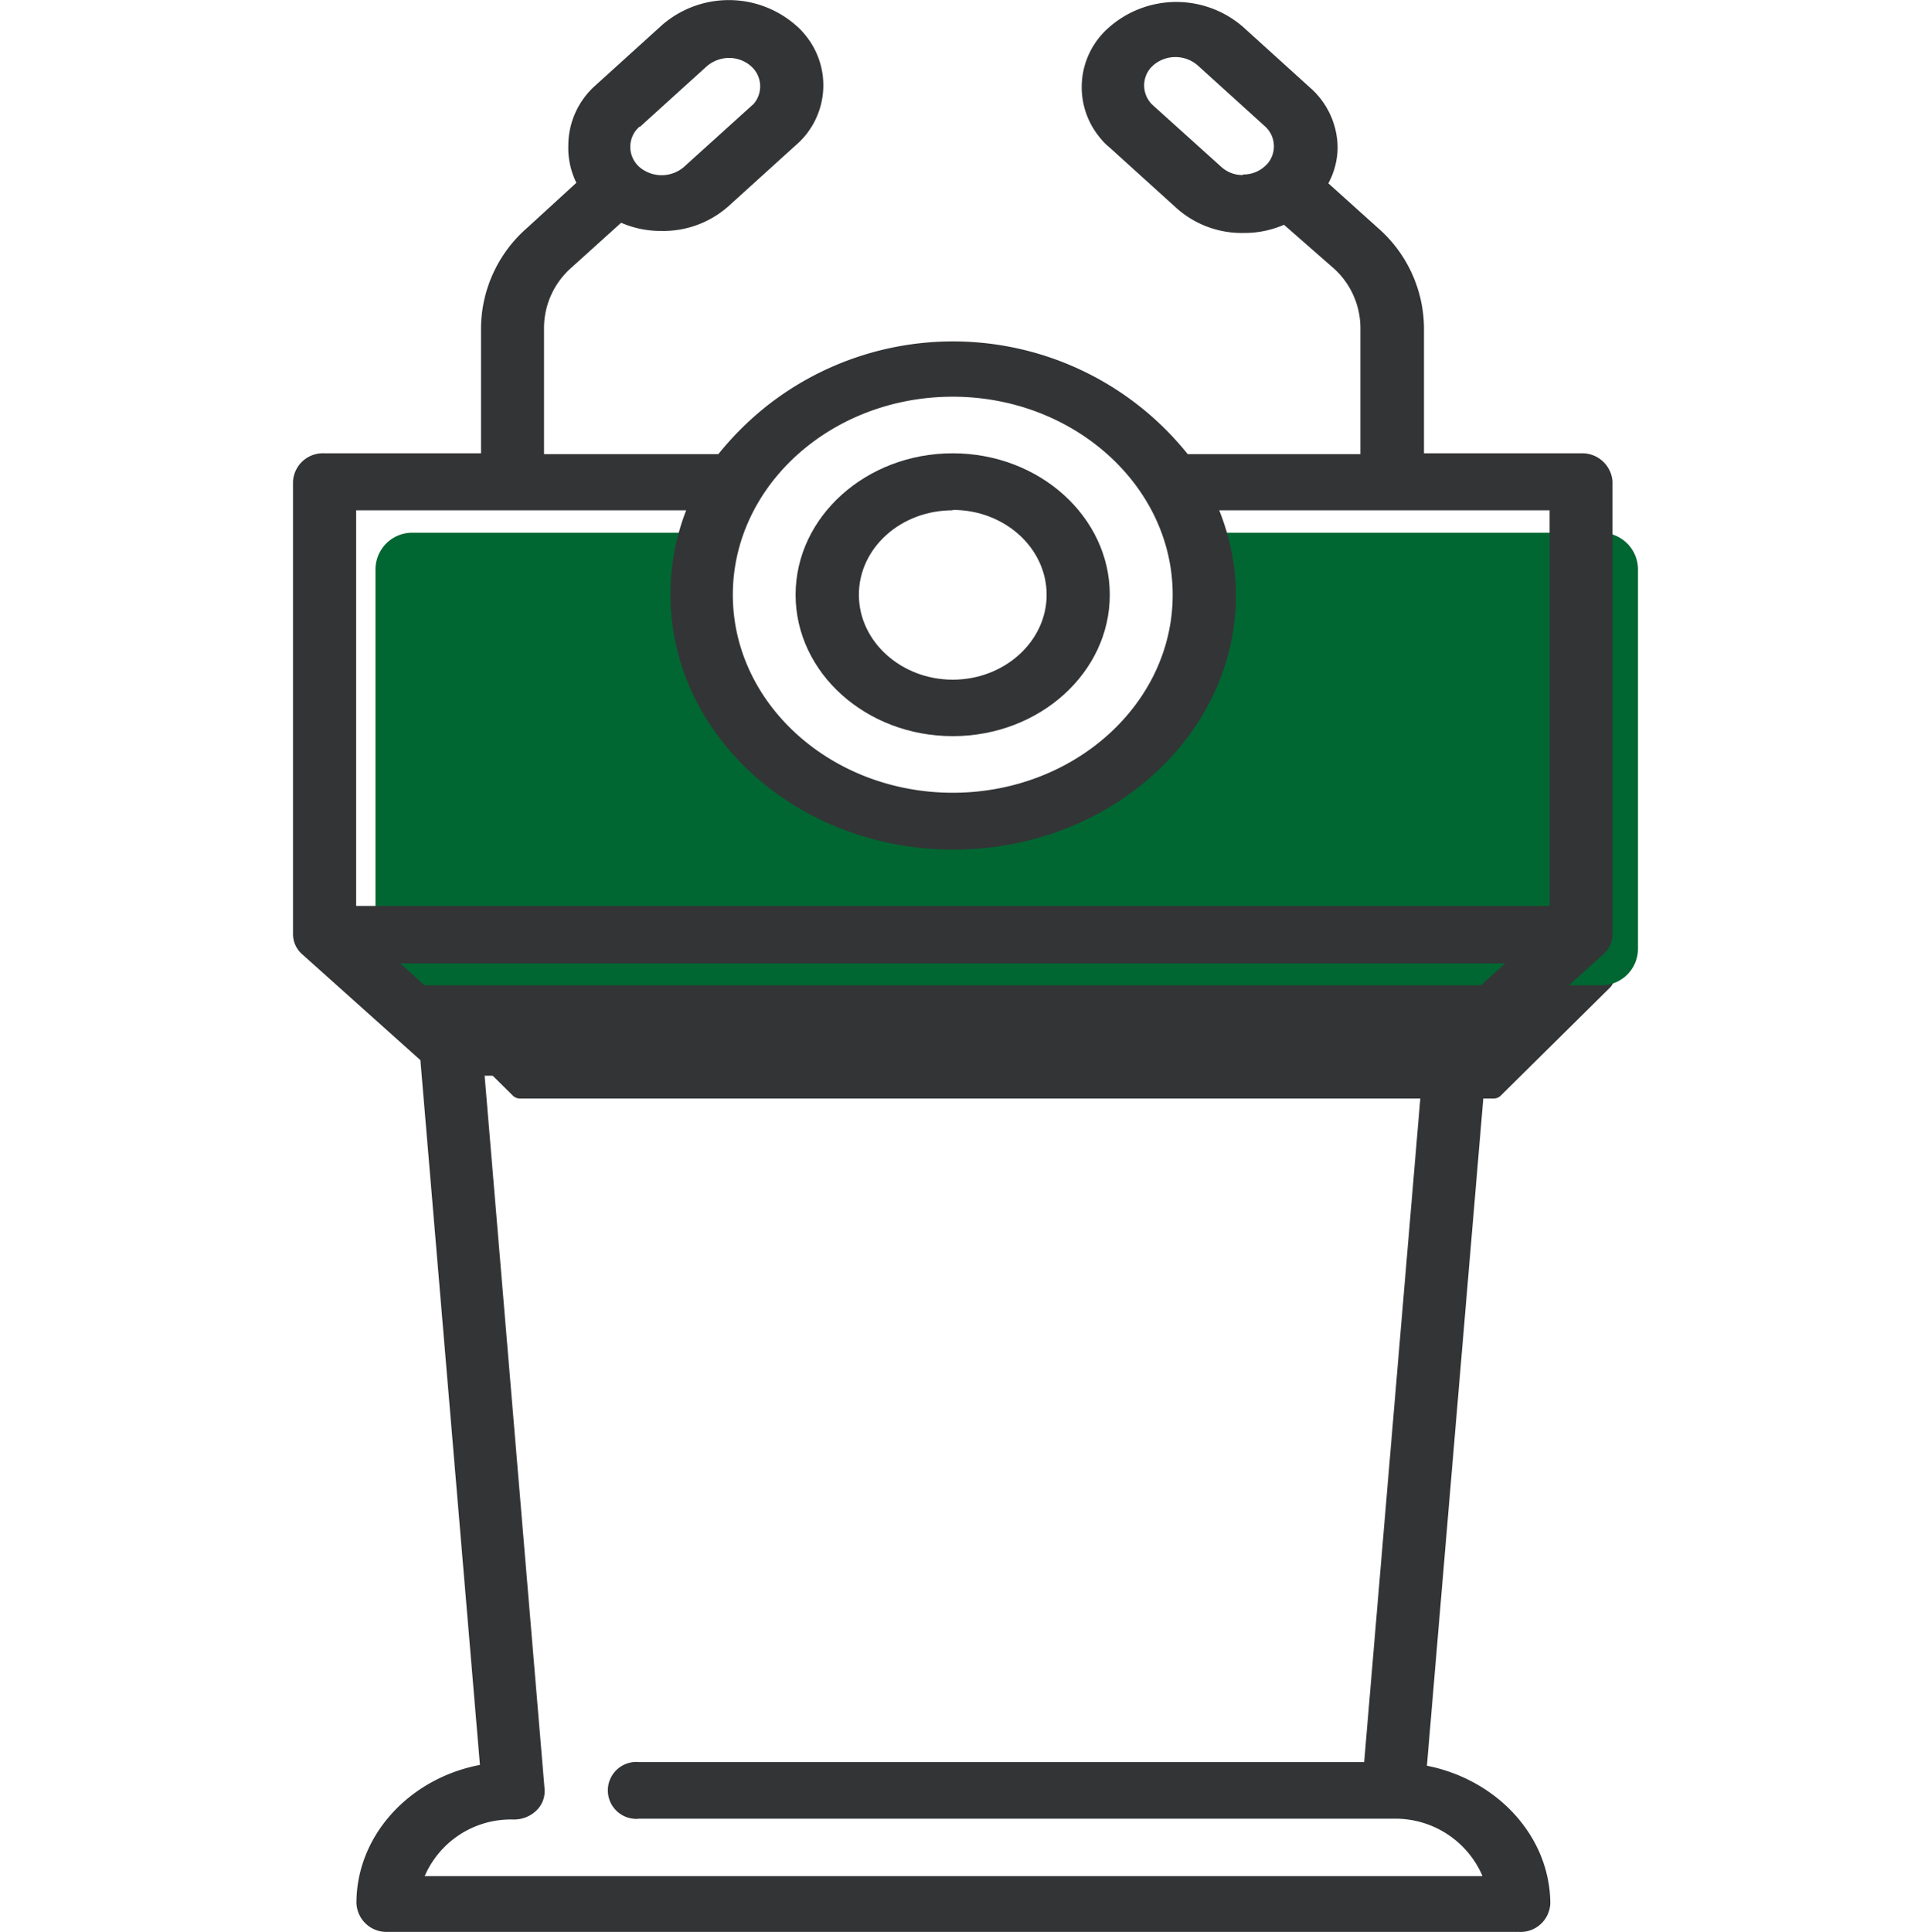 <svg xmlns="http://www.w3.org/2000/svg" viewBox="0 0 144 144.06"><defs><style>.cls-1{fill:#333436;}.cls-2{fill:#006732;}.cls-3{fill:none;}</style></defs><title>icon-green-plenario</title><g id="Camada_2" data-name="Camada 2"><g id="Camada_1-2" data-name="Camada 1"><path class="cls-1" d="M111.36,81.91H38.8a.76.76,0,0,1-.6-.26l-8.1-8c-.7-.69-.3-2.07.6-2.07h88.76c.89,0,1.29,1.38.59,2.07l-8.09,8A.76.76,0,0,1,111.36,81.91Z"/><path class="cls-2" d="M119.42,39.72H89a15.3,15.3,0,0,1,.76,4.69c0,9.22-8.33,16.69-18.6,16.69S52.55,53.63,52.55,44.41a15,15,0,0,1,.76-4.69H30.74A2.74,2.74,0,0,0,28,42.46V70.74a2.74,2.74,0,0,0,2.74,2.73h88.68a2.73,2.73,0,0,0,2.73-2.73h0V42.46A2.74,2.74,0,0,0,119.42,39.72Z"/><path class="cls-1" d="M117.91,33.8H106.19V24.41A10,10,0,0,0,102.76,17l-3.7-3.33A5.72,5.72,0,0,0,99.75,11a6,6,0,0,0-2.06-4.47L92.69,2a7.59,7.59,0,0,0-9.94,0,5.9,5.9,0,0,0-.68,8.32h0a4.37,4.37,0,0,0,.68.68l5,4.53a7.31,7.31,0,0,0,5,1.84,7.39,7.39,0,0,0,3-.61L99.45,20a6,6,0,0,1,2,4.47v9.39H88.57a22.43,22.43,0,0,0-31.5-3.5,23.17,23.17,0,0,0-3.5,3.5h-13V24.41a6,6,0,0,1,2.06-4.47l3.69-3.33a7.39,7.39,0,0,0,3,.61,7.31,7.31,0,0,0,5-1.84l5-4.53A5.89,5.89,0,0,0,60,2.55h0a4.92,4.92,0,0,0-.68-.69,7.59,7.59,0,0,0-9.94,0l-5,4.53a6,6,0,0,0-2,4.47,5.9,5.9,0,0,0,.6,2.77L39.3,17a10,10,0,0,0-3.43,7.46V33.8H24.19a2.23,2.23,0,0,0-2.34,2.11V69.66a2,2,0,0,0,.68,1.49l8.82,7.9,4.44,52.55c-5.26,1-9.21,5.26-9.21,10.3a2.24,2.24,0,0,0,2.33,2.15h84.36a2.22,2.22,0,0,0,2.34-2.09v0c0-5-3.94-9.26-9.2-10.3L110.86,79l8.7-7.84a2,2,0,0,0,.69-1.49V35.91A2.26,2.26,0,0,0,117.91,33.8ZM92.72,13.05a2.33,2.33,0,0,1-1.65-.61L86,7.87a2,2,0,0,1-.18-2.82L86,4.87a2.53,2.53,0,0,1,3.31,0l5,4.53a2,2,0,0,1,.19,2.83h0l-.18.17a2.37,2.37,0,0,1-1.66.61Zm-45-3.59,5-4.53a2.57,2.57,0,0,1,1.66-.61A2.47,2.47,0,0,1,56,4.93a2,2,0,0,1,.19,2.83h0L56,7.93l-5,4.52a2.55,2.55,0,0,1-3.32,0,2,2,0,0,1-.18-2.82l.18-.18ZM71.05,29.58c9,0,16.4,6.63,16.4,14.77s-7.36,14.76-16.4,14.76-16.4-6.62-16.4-14.76S62,29.58,71.05,29.58ZM51.17,38.05A17.21,17.21,0,0,0,50,44.35c0,10.47,9.46,19,21.09,19s21.08-8.51,21.08-19a17.25,17.25,0,0,0-1.25-6.3h24.64v29.5h-89V38.05Zm-16.64,38-4.69-4.22h82.41l-4.69,4.22Zm76,63.84H31.67a7,7,0,0,1,6.63-4.22A2.4,2.4,0,0,0,40,135a2,2,0,0,0,.61-1.6L36.14,80.21h69.92l-4.33,51.18H47.67a2.12,2.12,0,1,0-.44,4.22h0a1.41,1.41,0,0,0,.41,0H103.9a7.07,7.07,0,0,1,6.63,4.22Z"/><path class="cls-1" d="M71.05,54.89c6.46,0,11.71-4.73,11.71-10.54S77.51,33.8,71.05,33.8,59.33,38.53,59.33,44.35,64.59,54.89,71.05,54.89Zm0-16.87c3.87,0,7,2.84,7,6.33s-3.16,6.33-7,6.33-7-2.84-7-6.33,3.12-6.3,7-6.3Z"/><rect class="cls-3" y="0.05" width="144" height="144"/></g></g></svg>